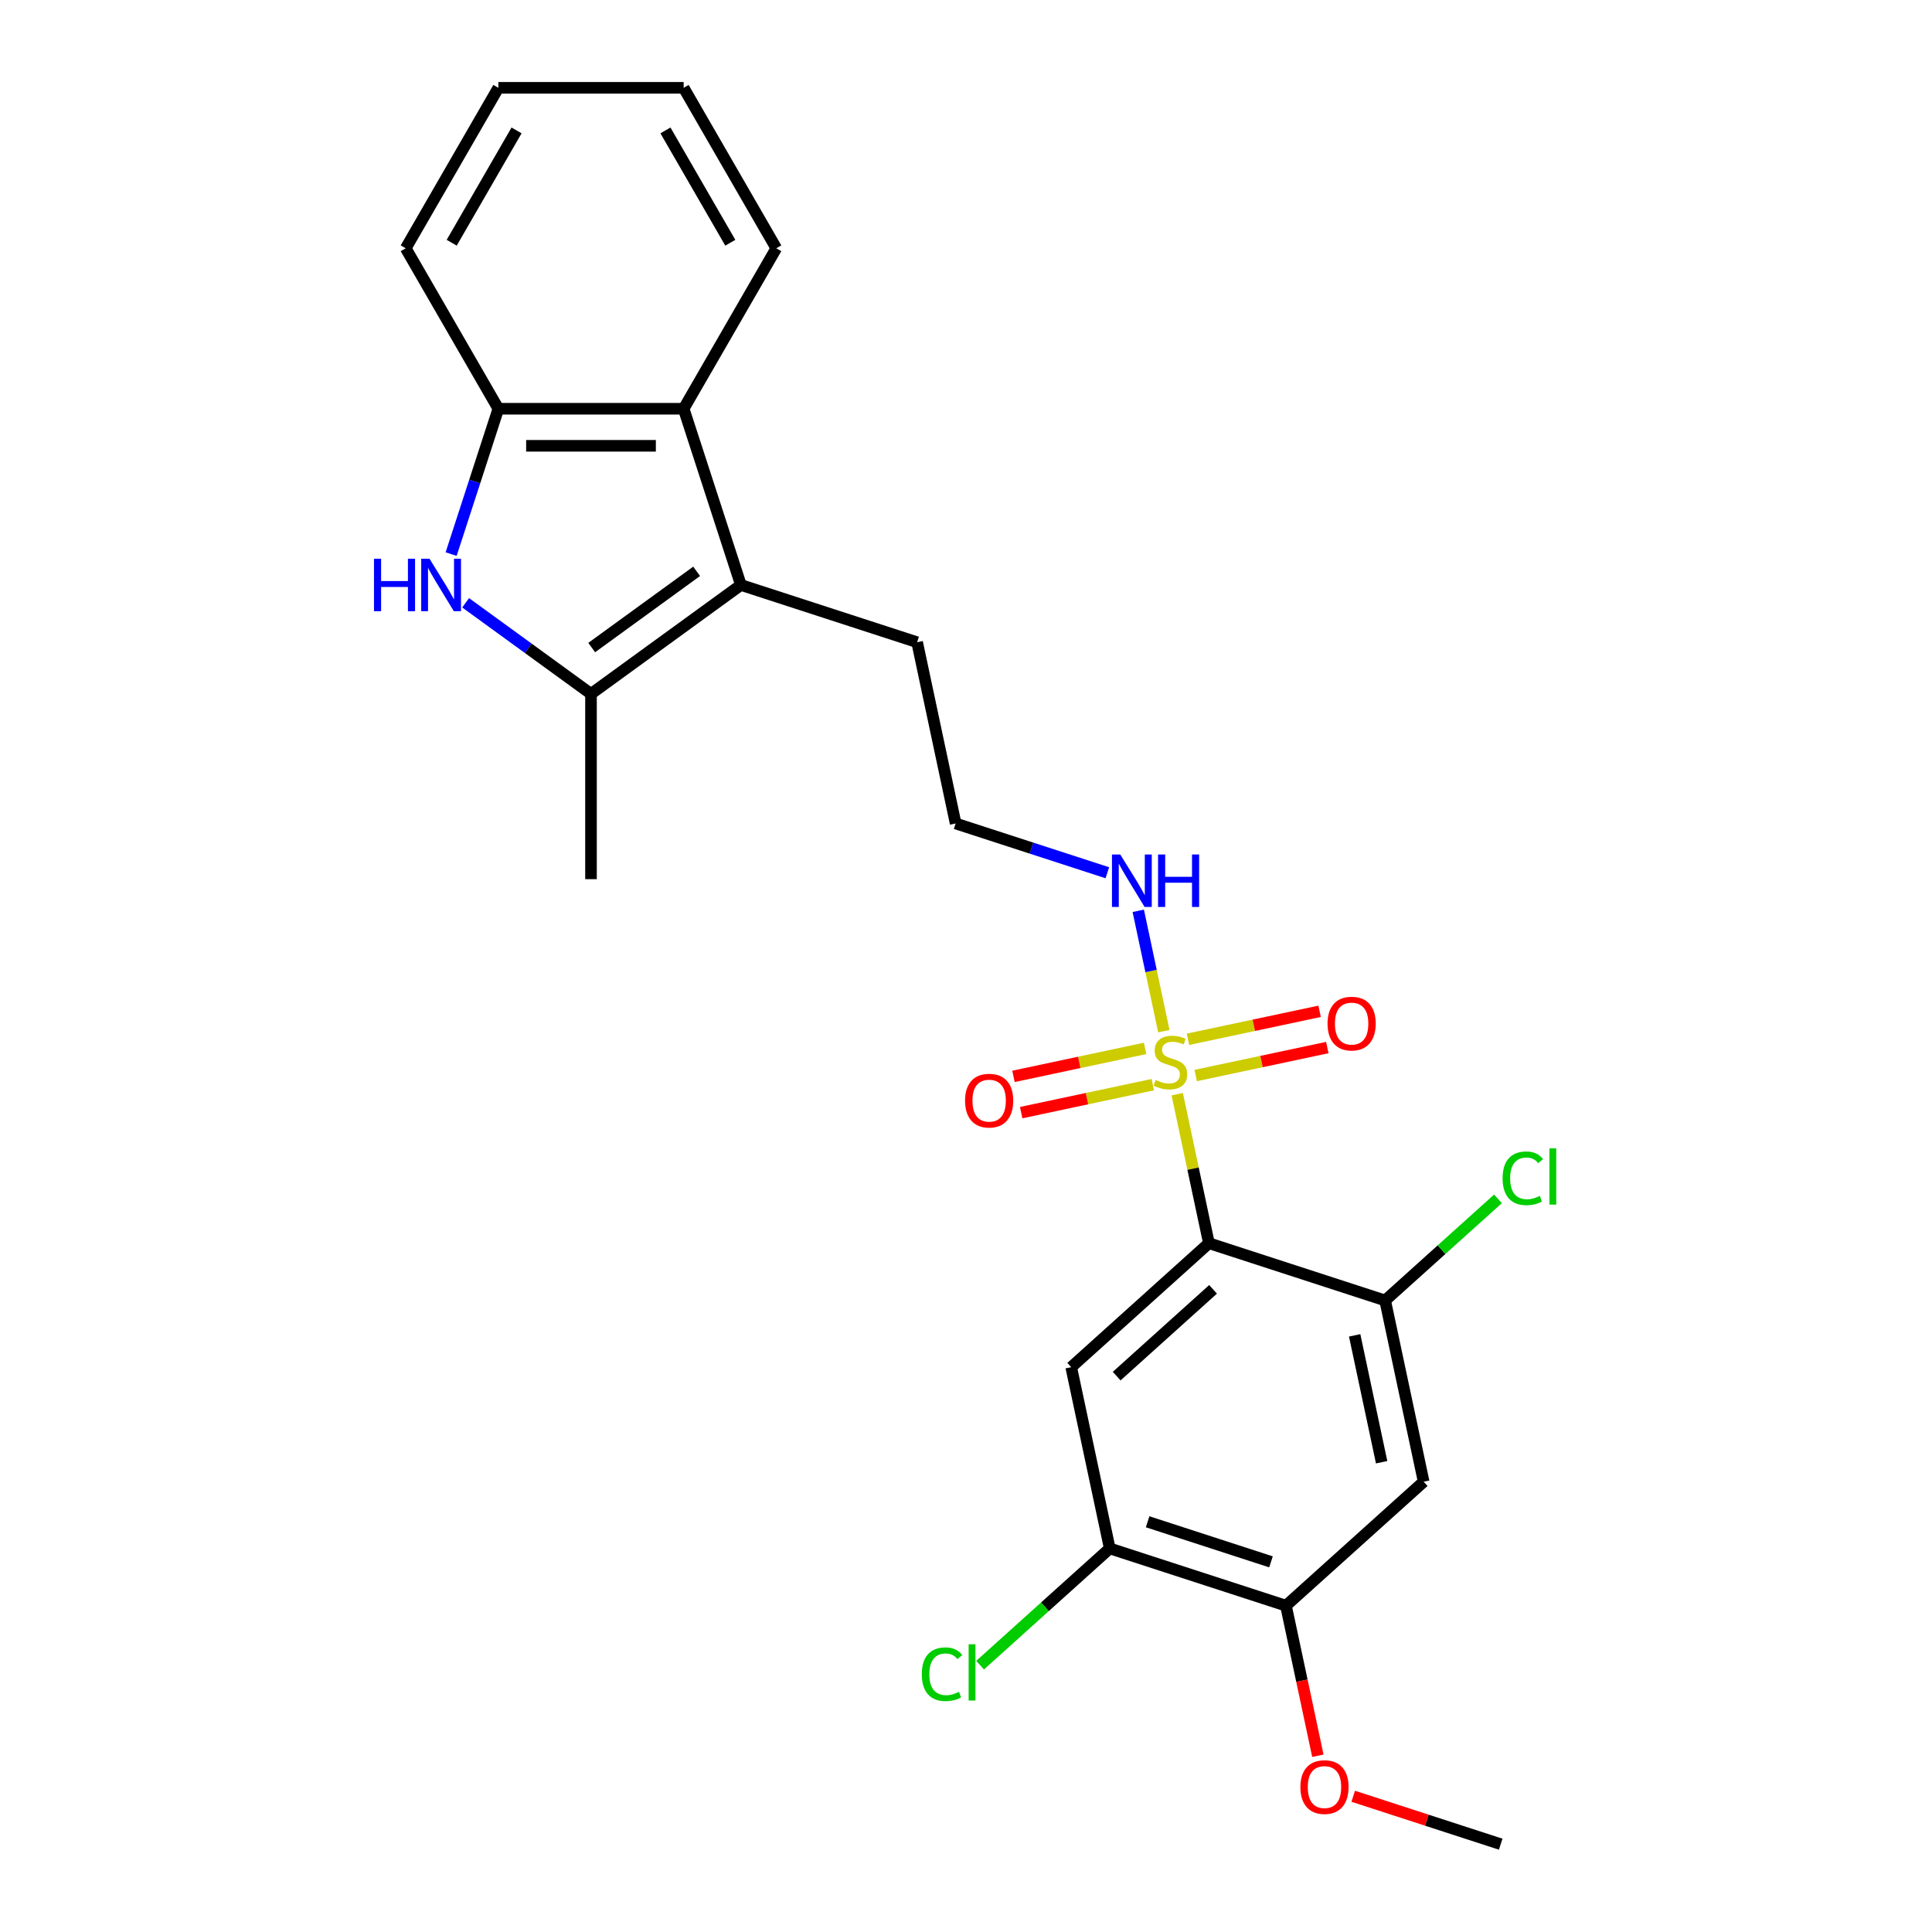<?xml version='1.0' encoding='iso-8859-1'?>
<svg version='1.1' baseProfile='full'
              xmlns='http://www.w3.org/2000/svg'
                      xmlns:rdkit='http://www.rdkit.org/xml'
                      xmlns:xlink='http://www.w3.org/1999/xlink'
                  xml:space='preserve'
width='1000px' height='1000px' viewBox='0 0 1000 1000'>
<!-- END OF HEADER -->
<rect style='opacity:1.0;fill:#FFFFFF;stroke:none' width='1000' height='1000' x='0' y='0'> </rect>
<path class='bond-0' d='M 609.335,566.339 L 617.534,604.91' style='fill:none;fill-rule:evenodd;stroke:#CCCC00;stroke-width:6px;stroke-linecap:butt;stroke-linejoin:miter;stroke-opacity:1' />
<path class='bond-0' d='M 617.534,604.91 L 625.732,643.48' style='fill:none;fill-rule:evenodd;stroke:#000000;stroke-width:6px;stroke-linecap:butt;stroke-linejoin:miter;stroke-opacity:1' />
<path class='bond-11' d='M 592.693,542.65 L 558.632,549.89' style='fill:none;fill-rule:evenodd;stroke:#CCCC00;stroke-width:6px;stroke-linecap:butt;stroke-linejoin:miter;stroke-opacity:1' />
<path class='bond-11' d='M 558.632,549.89 L 524.57,557.13' style='fill:none;fill-rule:evenodd;stroke:#FF0000;stroke-width:6px;stroke-linecap:butt;stroke-linejoin:miter;stroke-opacity:1' />
<path class='bond-11' d='M 596.681,561.412 L 562.62,568.652' style='fill:none;fill-rule:evenodd;stroke:#CCCC00;stroke-width:6px;stroke-linecap:butt;stroke-linejoin:miter;stroke-opacity:1' />
<path class='bond-11' d='M 562.62,568.652 L 528.558,575.892' style='fill:none;fill-rule:evenodd;stroke:#FF0000;stroke-width:6px;stroke-linecap:butt;stroke-linejoin:miter;stroke-opacity:1' />
<path class='bond-12' d='M 618.892,556.691 L 652.953,549.451' style='fill:none;fill-rule:evenodd;stroke:#CCCC00;stroke-width:6px;stroke-linecap:butt;stroke-linejoin:miter;stroke-opacity:1' />
<path class='bond-12' d='M 652.953,549.451 L 687.015,542.211' style='fill:none;fill-rule:evenodd;stroke:#FF0000;stroke-width:6px;stroke-linecap:butt;stroke-linejoin:miter;stroke-opacity:1' />
<path class='bond-12' d='M 614.904,537.929 L 648.966,530.689' style='fill:none;fill-rule:evenodd;stroke:#CCCC00;stroke-width:6px;stroke-linecap:butt;stroke-linejoin:miter;stroke-opacity:1' />
<path class='bond-12' d='M 648.966,530.689 L 683.027,523.449' style='fill:none;fill-rule:evenodd;stroke:#FF0000;stroke-width:6px;stroke-linecap:butt;stroke-linejoin:miter;stroke-opacity:1' />
<path class='bond-13' d='M 602.404,533.731 L 595.783,502.581' style='fill:none;fill-rule:evenodd;stroke:#CCCC00;stroke-width:6px;stroke-linecap:butt;stroke-linejoin:miter;stroke-opacity:1' />
<path class='bond-13' d='M 595.783,502.581 L 589.162,471.432' style='fill:none;fill-rule:evenodd;stroke:#0000FF;stroke-width:6px;stroke-linecap:butt;stroke-linejoin:miter;stroke-opacity:1' />
<path class='bond-4' d='M 625.732,643.48 L 554.461,707.654' style='fill:none;fill-rule:evenodd;stroke:#000000;stroke-width:6px;stroke-linecap:butt;stroke-linejoin:miter;stroke-opacity:1' />
<path class='bond-4' d='M 627.876,667.361 L 577.986,712.282' style='fill:none;fill-rule:evenodd;stroke:#000000;stroke-width:6px;stroke-linecap:butt;stroke-linejoin:miter;stroke-opacity:1' />
<path class='bond-5' d='M 625.732,643.48 L 716.944,673.117' style='fill:none;fill-rule:evenodd;stroke:#000000;stroke-width:6px;stroke-linecap:butt;stroke-linejoin:miter;stroke-opacity:1' />
<path class='bond-1' d='M 241.01,312.004 L 273.455,335.578' style='fill:none;fill-rule:evenodd;stroke:#0000FF;stroke-width:6px;stroke-linecap:butt;stroke-linejoin:miter;stroke-opacity:1' />
<path class='bond-1' d='M 273.455,335.578 L 305.901,359.151' style='fill:none;fill-rule:evenodd;stroke:#000000;stroke-width:6px;stroke-linecap:butt;stroke-linejoin:miter;stroke-opacity:1' />
<path class='bond-26' d='M 233.503,286.801 L 245.726,249.184' style='fill:none;fill-rule:evenodd;stroke:#0000FF;stroke-width:6px;stroke-linecap:butt;stroke-linejoin:miter;stroke-opacity:1' />
<path class='bond-26' d='M 245.726,249.184 L 257.948,211.567' style='fill:none;fill-rule:evenodd;stroke:#000000;stroke-width:6px;stroke-linecap:butt;stroke-linejoin:miter;stroke-opacity:1' />
<path class='bond-2' d='M 305.901,359.151 L 383.49,302.779' style='fill:none;fill-rule:evenodd;stroke:#000000;stroke-width:6px;stroke-linecap:butt;stroke-linejoin:miter;stroke-opacity:1' />
<path class='bond-2' d='M 306.265,335.177 L 360.577,295.717' style='fill:none;fill-rule:evenodd;stroke:#000000;stroke-width:6px;stroke-linecap:butt;stroke-linejoin:miter;stroke-opacity:1' />
<path class='bond-18' d='M 305.901,359.151 L 305.901,455.056' style='fill:none;fill-rule:evenodd;stroke:#000000;stroke-width:6px;stroke-linecap:butt;stroke-linejoin:miter;stroke-opacity:1' />
<path class='bond-3' d='M 383.49,302.779 L 474.701,332.415' style='fill:none;fill-rule:evenodd;stroke:#000000;stroke-width:6px;stroke-linecap:butt;stroke-linejoin:miter;stroke-opacity:1' />
<path class='bond-6' d='M 383.49,302.779 L 353.854,211.567' style='fill:none;fill-rule:evenodd;stroke:#000000;stroke-width:6px;stroke-linecap:butt;stroke-linejoin:miter;stroke-opacity:1' />
<path class='bond-9' d='M 554.461,707.654 L 574.401,801.463' style='fill:none;fill-rule:evenodd;stroke:#000000;stroke-width:6px;stroke-linecap:butt;stroke-linejoin:miter;stroke-opacity:1' />
<path class='bond-8' d='M 716.944,673.117 L 736.884,766.926' style='fill:none;fill-rule:evenodd;stroke:#000000;stroke-width:6px;stroke-linecap:butt;stroke-linejoin:miter;stroke-opacity:1' />
<path class='bond-8' d='M 701.173,691.176 L 715.131,756.843' style='fill:none;fill-rule:evenodd;stroke:#000000;stroke-width:6px;stroke-linecap:butt;stroke-linejoin:miter;stroke-opacity:1' />
<path class='bond-14' d='M 716.944,673.117 L 746.144,646.824' style='fill:none;fill-rule:evenodd;stroke:#000000;stroke-width:6px;stroke-linecap:butt;stroke-linejoin:miter;stroke-opacity:1' />
<path class='bond-14' d='M 746.144,646.824 L 775.345,620.532' style='fill:none;fill-rule:evenodd;stroke:#00CC00;stroke-width:6px;stroke-linecap:butt;stroke-linejoin:miter;stroke-opacity:1' />
<path class='bond-7' d='M 353.854,211.567 L 257.948,211.567' style='fill:none;fill-rule:evenodd;stroke:#000000;stroke-width:6px;stroke-linecap:butt;stroke-linejoin:miter;stroke-opacity:1' />
<path class='bond-7' d='M 339.468,230.749 L 272.334,230.749' style='fill:none;fill-rule:evenodd;stroke:#000000;stroke-width:6px;stroke-linecap:butt;stroke-linejoin:miter;stroke-opacity:1' />
<path class='bond-20' d='M 353.854,211.567 L 401.806,128.511' style='fill:none;fill-rule:evenodd;stroke:#000000;stroke-width:6px;stroke-linecap:butt;stroke-linejoin:miter;stroke-opacity:1' />
<path class='bond-21' d='M 257.948,211.567 L 209.996,128.511' style='fill:none;fill-rule:evenodd;stroke:#000000;stroke-width:6px;stroke-linecap:butt;stroke-linejoin:miter;stroke-opacity:1' />
<path class='bond-10' d='M 736.884,766.926 L 665.612,831.099' style='fill:none;fill-rule:evenodd;stroke:#000000;stroke-width:6px;stroke-linecap:butt;stroke-linejoin:miter;stroke-opacity:1' />
<path class='bond-15' d='M 574.401,801.463 L 540.846,831.676' style='fill:none;fill-rule:evenodd;stroke:#000000;stroke-width:6px;stroke-linecap:butt;stroke-linejoin:miter;stroke-opacity:1' />
<path class='bond-15' d='M 540.846,831.676 L 507.291,861.889' style='fill:none;fill-rule:evenodd;stroke:#00CC00;stroke-width:6px;stroke-linecap:butt;stroke-linejoin:miter;stroke-opacity:1' />
<path class='bond-25' d='M 574.401,801.463 L 665.612,831.099' style='fill:none;fill-rule:evenodd;stroke:#000000;stroke-width:6px;stroke-linecap:butt;stroke-linejoin:miter;stroke-opacity:1' />
<path class='bond-25' d='M 594.01,787.666 L 657.858,808.412' style='fill:none;fill-rule:evenodd;stroke:#000000;stroke-width:6px;stroke-linecap:butt;stroke-linejoin:miter;stroke-opacity:1' />
<path class='bond-17' d='M 665.612,831.099 L 673.868,869.939' style='fill:none;fill-rule:evenodd;stroke:#000000;stroke-width:6px;stroke-linecap:butt;stroke-linejoin:miter;stroke-opacity:1' />
<path class='bond-17' d='M 673.868,869.939 L 682.123,908.778' style='fill:none;fill-rule:evenodd;stroke:#FF0000;stroke-width:6px;stroke-linecap:butt;stroke-linejoin:miter;stroke-opacity:1' />
<path class='bond-19' d='M 573.155,451.735 L 533.898,438.98' style='fill:none;fill-rule:evenodd;stroke:#0000FF;stroke-width:6px;stroke-linecap:butt;stroke-linejoin:miter;stroke-opacity:1' />
<path class='bond-19' d='M 533.898,438.98 L 494.641,426.225' style='fill:none;fill-rule:evenodd;stroke:#000000;stroke-width:6px;stroke-linecap:butt;stroke-linejoin:miter;stroke-opacity:1' />
<path class='bond-16' d='M 474.701,332.415 L 494.641,426.225' style='fill:none;fill-rule:evenodd;stroke:#000000;stroke-width:6px;stroke-linecap:butt;stroke-linejoin:miter;stroke-opacity:1' />
<path class='bond-22' d='M 700.417,929.739 L 738.59,942.142' style='fill:none;fill-rule:evenodd;stroke:#FF0000;stroke-width:6px;stroke-linecap:butt;stroke-linejoin:miter;stroke-opacity:1' />
<path class='bond-22' d='M 738.59,942.142 L 776.763,954.545' style='fill:none;fill-rule:evenodd;stroke:#000000;stroke-width:6px;stroke-linecap:butt;stroke-linejoin:miter;stroke-opacity:1' />
<path class='bond-23' d='M 401.806,128.511 L 353.854,45.455' style='fill:none;fill-rule:evenodd;stroke:#000000;stroke-width:6px;stroke-linecap:butt;stroke-linejoin:miter;stroke-opacity:1' />
<path class='bond-23' d='M 378.002,125.643 L 344.435,67.504' style='fill:none;fill-rule:evenodd;stroke:#000000;stroke-width:6px;stroke-linecap:butt;stroke-linejoin:miter;stroke-opacity:1' />
<path class='bond-27' d='M 209.996,128.511 L 257.948,45.455' style='fill:none;fill-rule:evenodd;stroke:#000000;stroke-width:6px;stroke-linecap:butt;stroke-linejoin:miter;stroke-opacity:1' />
<path class='bond-27' d='M 233.8,125.643 L 267.367,67.504' style='fill:none;fill-rule:evenodd;stroke:#000000;stroke-width:6px;stroke-linecap:butt;stroke-linejoin:miter;stroke-opacity:1' />
<path class='bond-24' d='M 353.854,45.455 L 257.948,45.455' style='fill:none;fill-rule:evenodd;stroke:#000000;stroke-width:6px;stroke-linecap:butt;stroke-linejoin:miter;stroke-opacity:1' />
<path  class='atom-0' d='M 598.12 558.993
Q 598.427 559.108, 599.693 559.645
Q 600.959 560.182, 602.34 560.527
Q 603.759 560.834, 605.14 560.834
Q 607.711 560.834, 609.207 559.607
Q 610.703 558.341, 610.703 556.154
Q 610.703 554.658, 609.936 553.737
Q 609.207 552.816, 608.056 552.318
Q 606.905 551.819, 604.987 551.244
Q 602.57 550.515, 601.112 549.824
Q 599.693 549.134, 598.657 547.676
Q 597.66 546.218, 597.66 543.763
Q 597.66 540.349, 599.961 538.239
Q 602.302 536.129, 606.905 536.129
Q 610.051 536.129, 613.618 537.625
L 612.736 540.579
Q 609.475 539.236, 607.02 539.236
Q 604.373 539.236, 602.915 540.349
Q 601.458 541.423, 601.496 543.303
Q 601.496 544.76, 602.225 545.643
Q 602.992 546.525, 604.066 547.024
Q 605.179 547.522, 607.02 548.098
Q 609.475 548.865, 610.933 549.632
Q 612.391 550.4, 613.427 551.972
Q 614.501 553.507, 614.501 556.154
Q 614.501 559.913, 611.969 561.947
Q 609.475 563.941, 605.294 563.941
Q 602.877 563.941, 601.036 563.404
Q 599.233 562.906, 597.084 562.023
L 598.12 558.993
' fill='#CCCC00'/>
<path  class='atom-2' d='M 193.575 289.199
L 197.258 289.199
L 197.258 300.746
L 211.145 300.746
L 211.145 289.199
L 214.828 289.199
L 214.828 316.359
L 211.145 316.359
L 211.145 303.815
L 197.258 303.815
L 197.258 316.359
L 193.575 316.359
L 193.575 289.199
' fill='#0000FF'/>
<path  class='atom-2' d='M 222.308 289.199
L 231.208 303.584
Q 232.091 305.004, 233.51 307.574
Q 234.929 310.144, 235.006 310.298
L 235.006 289.199
L 238.612 289.199
L 238.612 316.359
L 234.891 316.359
L 225.339 300.631
Q 224.226 298.789, 223.037 296.679
Q 221.886 294.569, 221.541 293.917
L 221.541 316.359
L 218.012 316.359
L 218.012 289.199
L 222.308 289.199
' fill='#0000FF'/>
<path  class='atom-12' d='M 499.515 569.687
Q 499.515 563.166, 502.738 559.521
Q 505.96 555.877, 511.983 555.877
Q 518.006 555.877, 521.228 559.521
Q 524.451 563.166, 524.451 569.687
Q 524.451 576.286, 521.19 580.045
Q 517.929 583.766, 511.983 583.766
Q 505.998 583.766, 502.738 580.045
Q 499.515 576.324, 499.515 569.687
M 511.983 580.697
Q 516.126 580.697, 518.351 577.935
Q 520.614 575.135, 520.614 569.687
Q 520.614 564.355, 518.351 561.67
Q 516.126 558.946, 511.983 558.946
Q 507.84 558.946, 505.576 561.631
Q 503.351 564.317, 503.351 569.687
Q 503.351 575.173, 505.576 577.935
Q 507.84 580.697, 511.983 580.697
' fill='#FF0000'/>
<path  class='atom-13' d='M 687.134 529.808
Q 687.134 523.286, 690.357 519.642
Q 693.579 515.997, 699.602 515.997
Q 705.625 515.997, 708.847 519.642
Q 712.07 523.286, 712.07 529.808
Q 712.07 536.406, 708.809 540.165
Q 705.548 543.887, 699.602 543.887
Q 693.618 543.887, 690.357 540.165
Q 687.134 536.444, 687.134 529.808
M 699.602 540.818
Q 703.745 540.818, 705.97 538.056
Q 708.234 535.255, 708.234 529.808
Q 708.234 524.475, 705.97 521.79
Q 703.745 519.066, 699.602 519.066
Q 695.459 519.066, 693.196 521.752
Q 690.971 524.437, 690.971 529.808
Q 690.971 535.293, 693.196 538.056
Q 695.459 540.818, 699.602 540.818
' fill='#FF0000'/>
<path  class='atom-14' d='M 579.849 442.281
L 588.749 456.667
Q 589.631 458.086, 591.051 460.656
Q 592.47 463.227, 592.547 463.38
L 592.547 442.281
L 596.153 442.281
L 596.153 469.441
L 592.432 469.441
L 582.88 453.713
Q 581.767 451.872, 580.578 449.762
Q 579.427 447.652, 579.082 447
L 579.082 469.441
L 575.552 469.441
L 575.552 442.281
L 579.849 442.281
' fill='#0000FF'/>
<path  class='atom-14' d='M 599.414 442.281
L 603.096 442.281
L 603.096 453.828
L 616.984 453.828
L 616.984 442.281
L 620.666 442.281
L 620.666 469.441
L 616.984 469.441
L 616.984 456.897
L 603.096 456.897
L 603.096 469.441
L 599.414 469.441
L 599.414 442.281
' fill='#0000FF'/>
<path  class='atom-15' d='M 777.742 609.883
Q 777.742 603.132, 780.888 599.602
Q 784.072 596.035, 790.095 596.035
Q 795.696 596.035, 798.688 599.986
L 796.156 602.058
Q 793.97 599.18, 790.095 599.18
Q 785.99 599.18, 783.804 601.942
Q 781.655 604.666, 781.655 609.883
Q 781.655 615.254, 783.88 618.016
Q 786.144 620.778, 790.517 620.778
Q 793.509 620.778, 797 618.975
L 798.074 621.852
Q 796.655 622.773, 794.507 623.31
Q 792.358 623.847, 789.98 623.847
Q 784.072 623.847, 780.888 620.241
Q 777.742 616.635, 777.742 609.883
' fill='#00CC00'/>
<path  class='atom-15' d='M 801.987 594.385
L 805.517 594.385
L 805.517 623.502
L 801.987 623.502
L 801.987 594.385
' fill='#00CC00'/>
<path  class='atom-16' d='M 477.12 866.576
Q 477.12 859.824, 480.265 856.295
Q 483.449 852.727, 489.472 852.727
Q 495.073 852.727, 498.065 856.679
L 495.533 858.75
Q 493.347 855.873, 489.472 855.873
Q 485.367 855.873, 483.181 858.635
Q 481.033 861.359, 481.033 866.576
Q 481.033 871.947, 483.258 874.709
Q 485.521 877.471, 489.894 877.471
Q 492.886 877.471, 496.377 875.668
L 497.452 878.545
Q 496.032 879.466, 493.884 880.003
Q 491.736 880.54, 489.357 880.54
Q 483.449 880.54, 480.265 876.934
Q 477.12 873.328, 477.12 866.576
' fill='#00CC00'/>
<path  class='atom-16' d='M 501.364 851.078
L 504.894 851.078
L 504.894 880.195
L 501.364 880.195
L 501.364 851.078
' fill='#00CC00'/>
<path  class='atom-18' d='M 673.084 924.986
Q 673.084 918.464, 676.307 914.82
Q 679.529 911.175, 685.552 911.175
Q 691.575 911.175, 694.797 914.82
Q 698.02 918.464, 698.02 924.986
Q 698.02 931.584, 694.759 935.344
Q 691.498 939.065, 685.552 939.065
Q 679.567 939.065, 676.307 935.344
Q 673.084 931.622, 673.084 924.986
M 685.552 935.996
Q 689.695 935.996, 691.92 933.234
Q 694.183 930.433, 694.183 924.986
Q 694.183 919.653, 691.92 916.968
Q 689.695 914.244, 685.552 914.244
Q 681.409 914.244, 679.145 916.93
Q 676.92 919.615, 676.92 924.986
Q 676.92 930.472, 679.145 933.234
Q 681.409 935.996, 685.552 935.996
' fill='#FF0000'/>
</svg>
